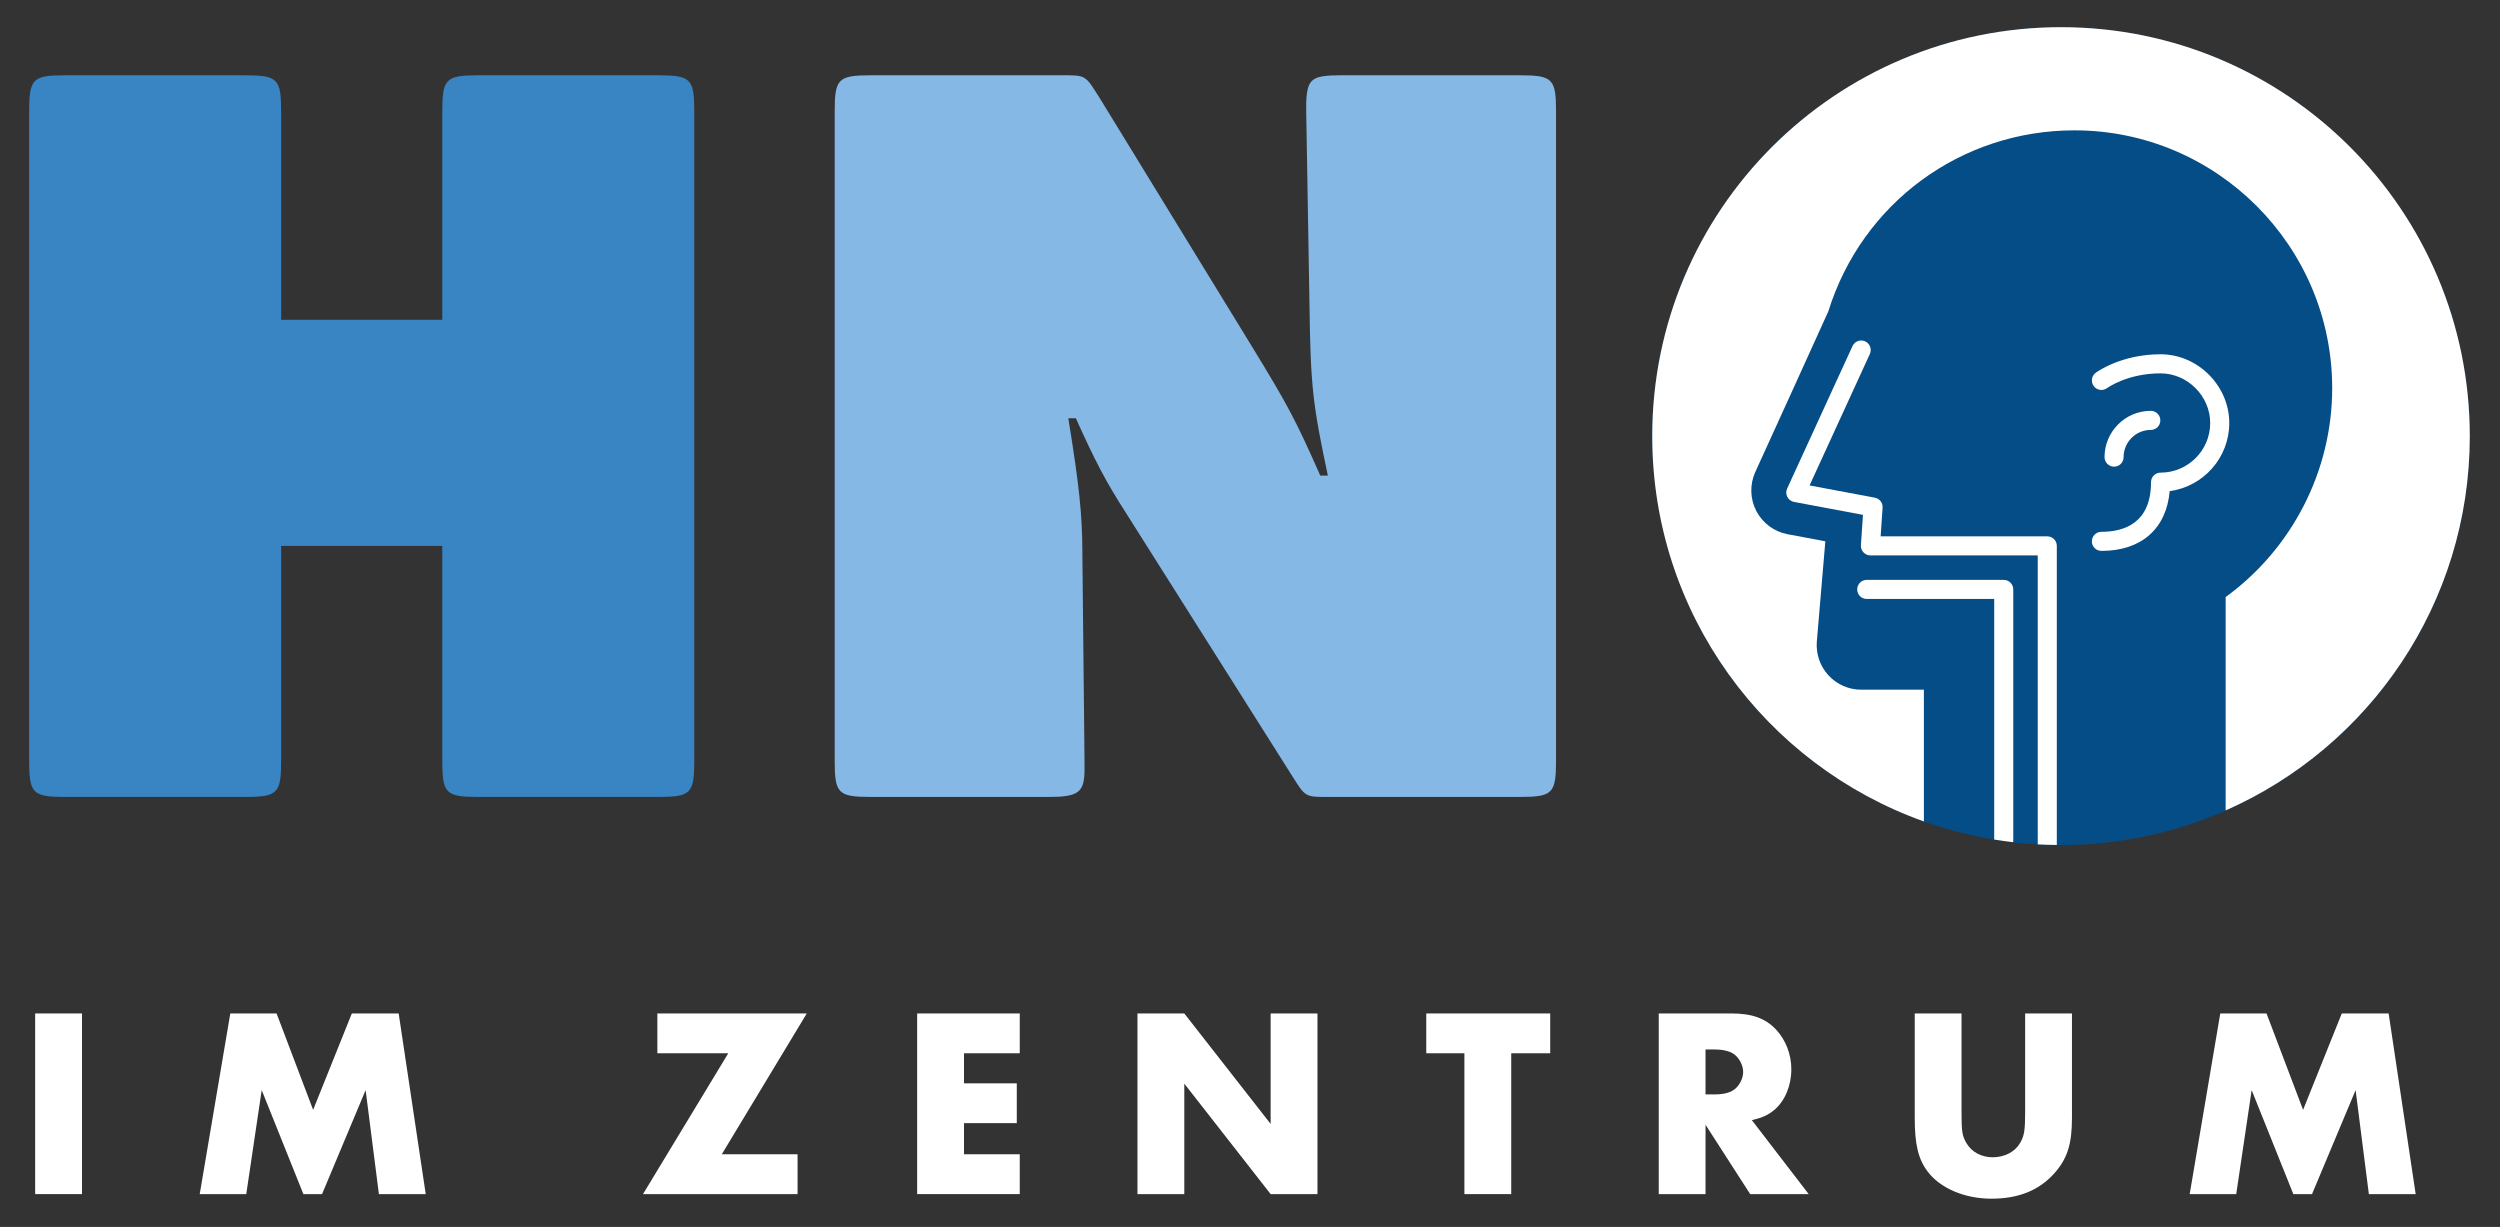 <?xml version="1.0" encoding="UTF-8"?>
<!-- Generator: Adobe Illustrator 16.0.4, SVG Export Plug-In . SVG Version: 6.00 Build 0)  -->
<!DOCTYPE svg PUBLIC "-//W3C//DTD SVG 1.1//EN" "http://www.w3.org/Graphics/SVG/1.1/DTD/svg11.dtd">
<svg version="1.1" id="Ebene_1" xmlns="http://www.w3.org/2000/svg" xmlns:xlink="http://www.w3.org/1999/xlink" x="0px" y="0px" width="256.081px" height="125.675px" viewBox="0 0 256.081 125.675" enable-background="new 0 0 256.081 125.675" xml:space="preserve">
<rect x="0" y="0" width="256.081" height="125.675" fill="#333333" stroke="none"/>
<g>
	<g>
		<path fill="#3984C3" d="M45.304,32.758V11.479c0-3.435,0.333-3.768,3.767-3.768h18.28c3.434,0,3.766,0.333,3.766,3.768v66.387    c0,3.434-0.332,3.768-3.766,3.768H49.07c-3.434,0-3.767-0.334-3.767-3.768V55.92H28.798v21.945c0,3.434-0.332,3.768-3.768,3.768    H6.752c-3.433,0-3.766-0.334-3.766-3.768V11.479c0-3.435,0.333-3.768,3.766-3.768H25.03c3.436,0,3.768,0.333,3.768,3.768v21.279    H45.304z"/>
		<path fill="#85B8E5" d="M136.016,48.717c-1.551-7.314-1.771-9.087-1.885-17.621l-0.332-19.618v-0.997    c0.111-2.438,0.555-2.771,3.656-2.771h18.168c3.434,0,3.766,0.333,3.766,3.768v66.387c0,3.434-0.332,3.768-3.766,3.768h-19.166    c-2.882,0-2.658,0.111-4.209-2.328L115.3,52.485c-1.995-3.103-3.103-5.209-5.097-9.642h-0.775c1.106,6.761,1.44,9.976,1.44,13.633    l0.221,21.39v0.996c0,2.328-0.665,2.771-3.656,2.771H89.266c-3.435,0-3.767-0.334-3.767-3.768V11.479    c0-3.435,0.332-3.768,3.767-3.768h19.164c2.881,0,2.659-0.112,4.211,2.327l15.619,25.489c3.656,5.986,4.432,7.426,6.98,13.189    H136.016z"/>
	</g>
	<rect x="3.602" y="103.811" fill="#FFFFFF" width="4.797" height="18.504"/>
	<polygon fill="#FFFFFF" points="36.039,103.811 32.074,113.686 28.33,103.811 23.591,103.811 20.458,122.315 25.225,122.315    26.807,111.663 31.076,122.315 32.988,122.315 37.452,111.663 38.812,122.315 43.609,122.315 40.837,103.811  "/>
	<polygon fill="#FFFFFF" points="67.335,103.811 67.335,107.889 74.599,107.889 65.864,122.315 81.697,122.315 81.697,118.235    73.934,118.235 82.639,103.811  "/>
	<polygon fill="#FFFFFF" points="93.947,103.811 93.947,122.315 104.455,122.315 104.455,118.235 98.744,118.235 98.744,115.045    104.151,115.045 104.151,110.969 98.744,110.969 98.744,107.889 104.455,107.889 104.455,103.811  "/>
	<polygon fill="#FFFFFF" points="130.155,103.811 130.155,115.127 121.31,103.811 116.513,103.811 116.513,122.315 121.31,122.315    121.31,110.999 130.155,122.315 134.951,122.315 134.951,103.811  "/>
	<polygon fill="#FFFFFF" points="146.096,103.811 146.096,107.889 150.002,107.889 150.002,122.315 154.799,122.315    154.799,107.889 158.791,107.889 158.791,103.811  "/>
	<g>
		<path fill="#FFFFFF" d="M175.588,112.105c0.918,0,1.609-0.167,2.054-0.499c0.526-0.389,0.915-1.137,0.915-1.801    c0-0.666-0.389-1.416-0.915-1.807c-0.444-0.33-1.136-0.498-2.054-0.498h-0.887v4.604H175.588z M185.268,122.315h-5.992    l-4.574-7.104v7.104h-4.793v-18.504h7.457c2.107,0,3.465,0.5,4.547,1.637c0.996,1.055,1.578,2.551,1.578,4.078    c0,1.691-0.664,3.273-1.773,4.189c-0.609,0.498-1.191,0.775-2.271,1.025L185.268,122.315z"/>
		<path fill="#FFFFFF" d="M200.924,113.827c0,2.109,0.057,2.523,0.527,3.301c0.527,0.887,1.525,1.414,2.66,1.414    c1.25,0,2.33-0.582,2.83-1.496c0.416-0.723,0.5-1.277,0.5-3.219v-10.016h4.795v10.68c0,2.721-0.473,4.188-1.801,5.688    c-1.555,1.746-3.66,2.605-6.459,2.605c-2.746,0-5.244-1.082-6.518-2.773c-0.973-1.277-1.328-2.799-1.328-5.52v-10.68h4.793    V113.827z"/>
	</g>
	<polygon fill="#FFFFFF" points="239.875,103.811 235.91,113.686 232.166,103.811 227.428,103.811 224.295,122.315 229.062,122.315    230.643,111.663 234.912,122.315 236.826,122.315 241.291,111.663 242.648,122.315 247.443,122.315 244.674,103.811  "/>
	<g>
		<path fill="#054D87" d="M252.986,44.673c0,23.136-18.748,41.89-41.871,41.89c-23.129,0-41.873-18.754-41.873-41.89    c0-23.135,18.744-41.889,41.873-41.889C234.238,2.785,252.986,21.539,252.986,44.673"/>
		<path fill="#FFFFFF" d="M211.115,2.784c-23.129,0-41.873,18.755-41.873,41.89c0,18.206,11.611,33.692,27.826,39.468V70.647h-6.422    c-1.277,0-2.494-0.535-3.357-1.477c-0.863-0.939-1.291-2.199-1.186-3.471l0.871-10.253l-3.867-0.725    c-1.379-0.258-2.563-1.139-3.207-2.386c-0.645-1.248-0.68-2.723-0.096-3.999c0,0,7.43-16.297,7.475-16.439    c3.453-11.092,13.586-18.546,25.211-18.546c14.559,0,26.402,11.849,26.402,26.413c0,8.486-4.123,16.457-10.914,21.392v21.857    c14.725-6.49,25.008-21.209,25.008-38.341C252.986,21.539,234.238,2.784,211.115,2.784"/>
		<path fill="#FFFFFF" d="M217.525,46.826c0-1.537,1.25-2.789,2.787-2.789c0.539,0,0.977-0.437,0.977-0.977    s-0.438-0.978-0.977-0.978c-2.615,0-4.74,2.128-4.74,4.743c0,0.54,0.438,0.977,0.977,0.977S217.525,47.366,217.525,46.826"/>
		<path fill="#FFFFFF" d="M221.311,36.289c-4.045,0-6.535,1.817-6.641,1.895c-0.434,0.321-0.523,0.934-0.201,1.366    c0.322,0.435,0.932,0.524,1.367,0.202c0.021-0.015,2.068-1.509,5.475-1.509c2.756,0,5.086,2.328,5.086,5.085    c0,2.805-2.281,5.085-5.086,5.085c-0.539,0-0.977,0.438-0.977,0.978c0,4.202-2.762,5.084-5.082,5.084    c-0.539,0-0.977,0.438-0.977,0.978s0.438,0.977,0.977,0.977c4.094,0,6.652-2.269,6.996-6.123c3.439-0.46,6.102-3.413,6.102-6.978    C228.35,39.511,225.127,36.289,221.311,36.289"/>
		<path fill="#FFFFFF" d="M209.707,54.938h-17.068l0.199-2.934c0.033-0.495-0.307-0.936-0.795-1.026l-6.684-1.254l6.174-13.461    c0.225-0.49,0.01-1.071-0.48-1.296c-0.488-0.224-1.07-0.009-1.295,0.48l-6.697,14.599c-0.125,0.274-0.117,0.589,0.021,0.856    s0.393,0.456,0.686,0.512l7.062,1.323l-0.211,3.111c-0.02,0.27,0.074,0.536,0.262,0.733c0.184,0.197,0.441,0.31,0.711,0.31h17.139    v29.6c0.646,0.035,1.299,0.055,1.953,0.061V55.914C210.684,55.375,210.248,54.938,209.707,54.938"/>
		<path fill="#FFFFFF" d="M206.201,86.266c0.006-0.039,0.023-0.072,0.023-0.113V60.375c0-0.54-0.438-0.977-0.977-0.977h-14.033    c-0.541,0-0.977,0.437-0.977,0.977s0.436,0.978,0.977,0.978h13.057v24.644C204.91,86.103,205.553,86.19,206.201,86.266"/>
	</g>
</g>
</svg>